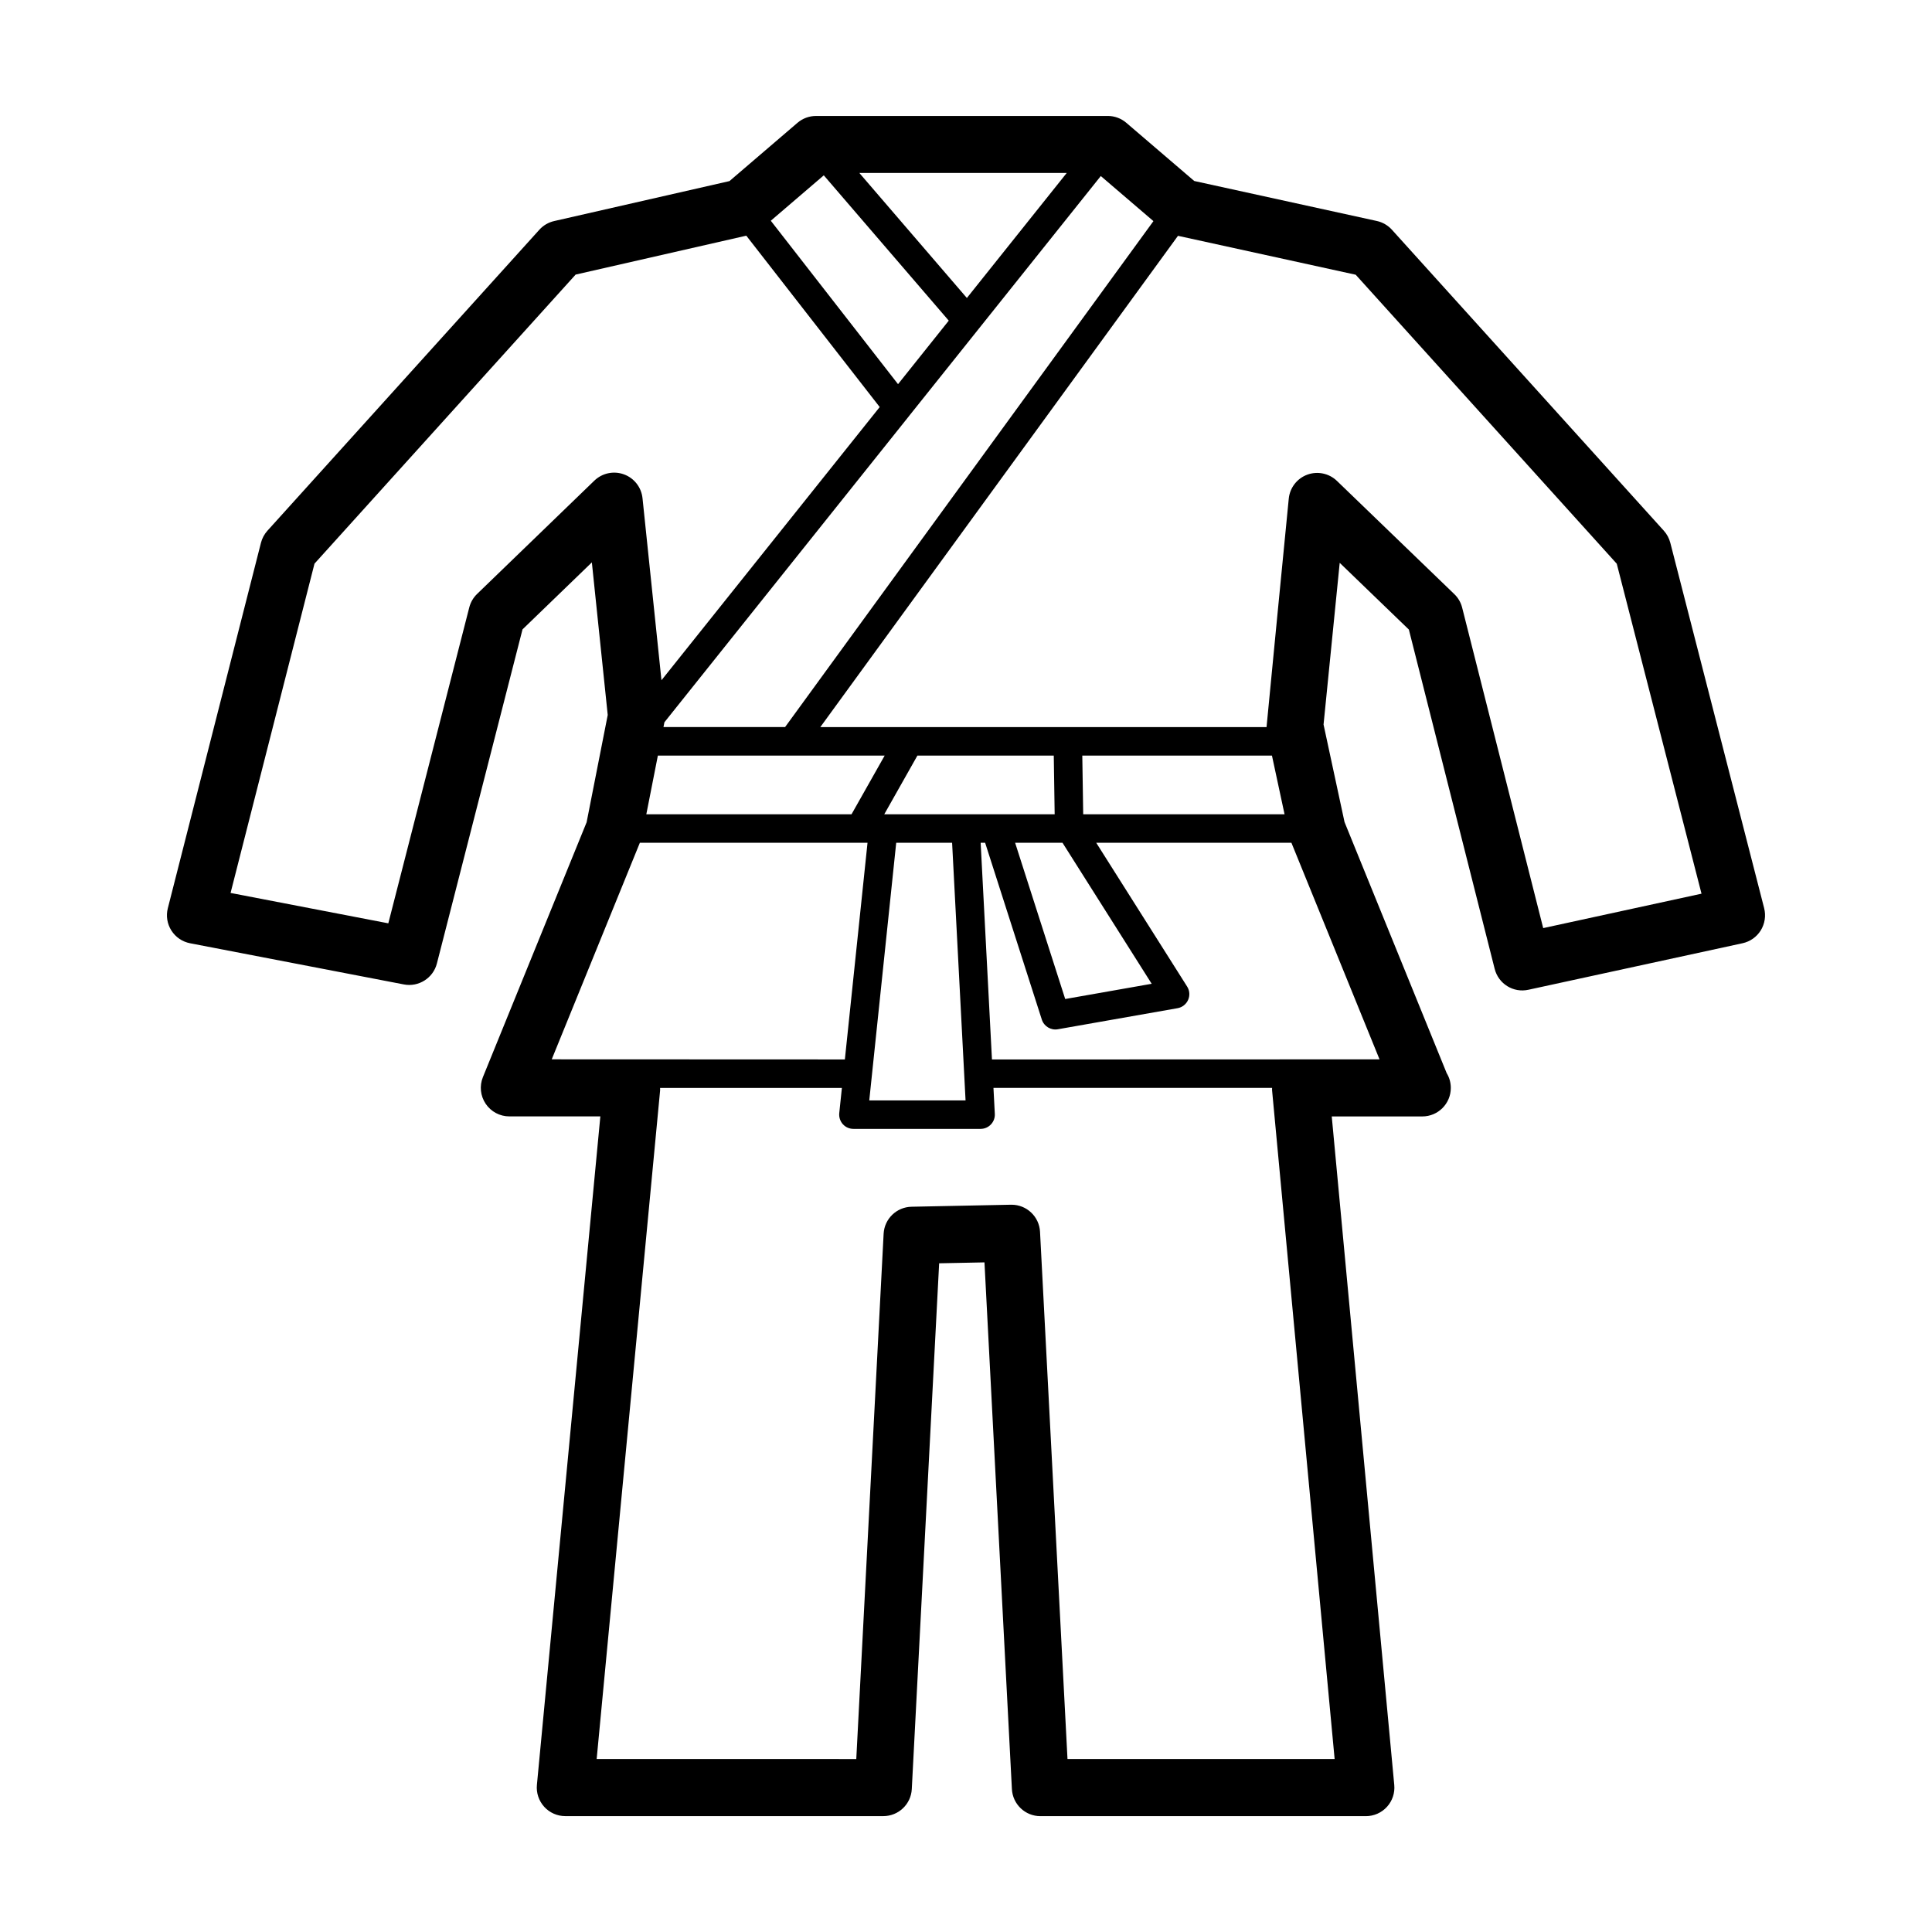 <?xml version="1.0" encoding="UTF-8"?>
<!-- Uploaded to: SVG Repo, www.svgrepo.com, Generator: SVG Repo Mixer Tools -->
<svg fill="#000000" width="800px" height="800px" version="1.1" viewBox="144 144 512 512" xmlns="http://www.w3.org/2000/svg">
 <path d="m611.52 384.68-24.875-96.852c-0.309-1.184-0.898-2.277-1.715-3.184l-72.059-79.762c-1.059-1.168-2.453-1.98-3.988-2.316l-48.395-10.602-18-15.418c-1.367-1.176-3.113-1.82-4.918-1.82l-77.316 0.004c-1.805 0-3.547 0.645-4.918 1.82l-18.02 15.441-46.453 10.59c-1.516 0.344-2.887 1.148-3.93 2.301l-72.059 79.762c-0.82 0.91-1.41 2.004-1.715 3.199l-24.68 96.844c-0.52 2.016-0.176 4.156 0.941 5.914 1.117 1.758 2.906 2.977 4.953 3.371l56.664 10.914c3.894 0.75 7.754-1.676 8.746-5.547l22.691-88.543 18.375-17.758 4.207 40.438-5.594 28.43-27.484 67.539c-0.945 2.328-0.676 4.977 0.734 7.07 1.402 2.086 3.754 3.34 6.266 3.34h24.121l-16.812 177.16c-0.203 2.117 0.504 4.223 1.934 5.801 1.43 1.578 3.461 2.473 5.586 2.473h84.281c4.019 0 7.336-3.148 7.547-7.164l7.25-139.34 12.012-0.242 7.269 139.59c0.211 4.016 3.527 7.164 7.547 7.164h86.262c2.125 0 4.156-0.898 5.586-2.469 1.43-1.578 2.137-3.672 1.934-5.793l-16.566-177.17h23.891 0.102c4.176 0 7.559-3.379 7.559-7.559 0-1.438-0.398-2.777-1.094-3.914l-27.07-66.539-5.559-25.844 4.281-42.855 18.328 17.684 22.742 89.926c0.996 3.949 4.941 6.41 8.926 5.531l56.766-12.332c2.004-0.434 3.75-1.672 4.828-3.414 1.074-1.762 1.402-3.867 0.891-5.859zm-161.85-182.08-97.613 134.08h-32.23l0.25-1.273 64.746-81.047c0.055-0.059 0.105-0.121 0.145-0.188l50.754-63.52zm31.41 141.64 3.34 15.547h-53.359l-0.242-15.547zm-31.871 60.473-22.918 4.035-13.273-41.402h12.559zm-70.867-44.926 8.781-15.547h36.137l0.238 15.547zm3.164 7.555h14.812l3.566 68.281h-25.52zm-11.84-7.555h-54.383l3.059-15.547h35.59 0.09 24.426zm30.566-136.82-28.496-33.129h54.957zm-37.918-32.5 33.117 38.508-13.441 16.832-33.719-43.309zm-60.805 80.906-31.074 30.031c-1.008 0.973-1.723 2.207-2.07 3.559l-21.457 83.727-41.805-8.051 22.242-87.266 69.203-76.605 45.227-10.312 35.355 45.414-57.836 72.402-5.023-48.25c-0.301-2.875-2.211-5.332-4.934-6.316-2.707-0.984-5.75-0.34-7.828 1.668zm12.062 95.965h60.332l-6.004 57.426-77.684-0.031zm184.12 242.82h-70.793l-7.281-139.73c-0.211-4.019-3.531-7.164-7.543-7.164h-0.156l-26.355 0.535c-3.961 0.082-7.188 3.203-7.394 7.16l-7.246 139.2-68.801-0.004 16.812-177.16c0.02-0.227-0.012-0.453-0.004-0.68h48.18l-0.699 6.68c-0.105 1.062 0.238 2.125 0.945 2.922 0.719 0.797 1.738 1.25 2.812 1.25h33.695c1.039 0 2.023-0.422 2.742-1.18 0.715-0.75 1.09-1.762 1.031-2.797l-0.359-6.879h73.844c0 0.223-0.031 0.441-0.004 0.672zm11.898-185.42-102.71 0.035-2.996-57.426h1.188l15.02 46.848c0.574 1.797 2.414 2.906 4.254 2.57l31.715-5.582c1.238-0.215 2.293-1.043 2.801-2.195 0.516-1.152 0.414-2.484-0.262-3.547l-24.086-38.094h51.727zm43.375-34.781-21.477-84.926c-0.344-1.367-1.062-2.609-2.082-3.586l-31.102-30c-2.086-2.016-5.148-2.644-7.848-1.656-2.719 0.996-4.629 3.465-4.918 6.344 0 0-5.898 60.215-5.891 60.559l-118.25-0.008 94.781-130.19 47.098 10.312 69.184 76.586 22.461 87.445z"/>
</svg>